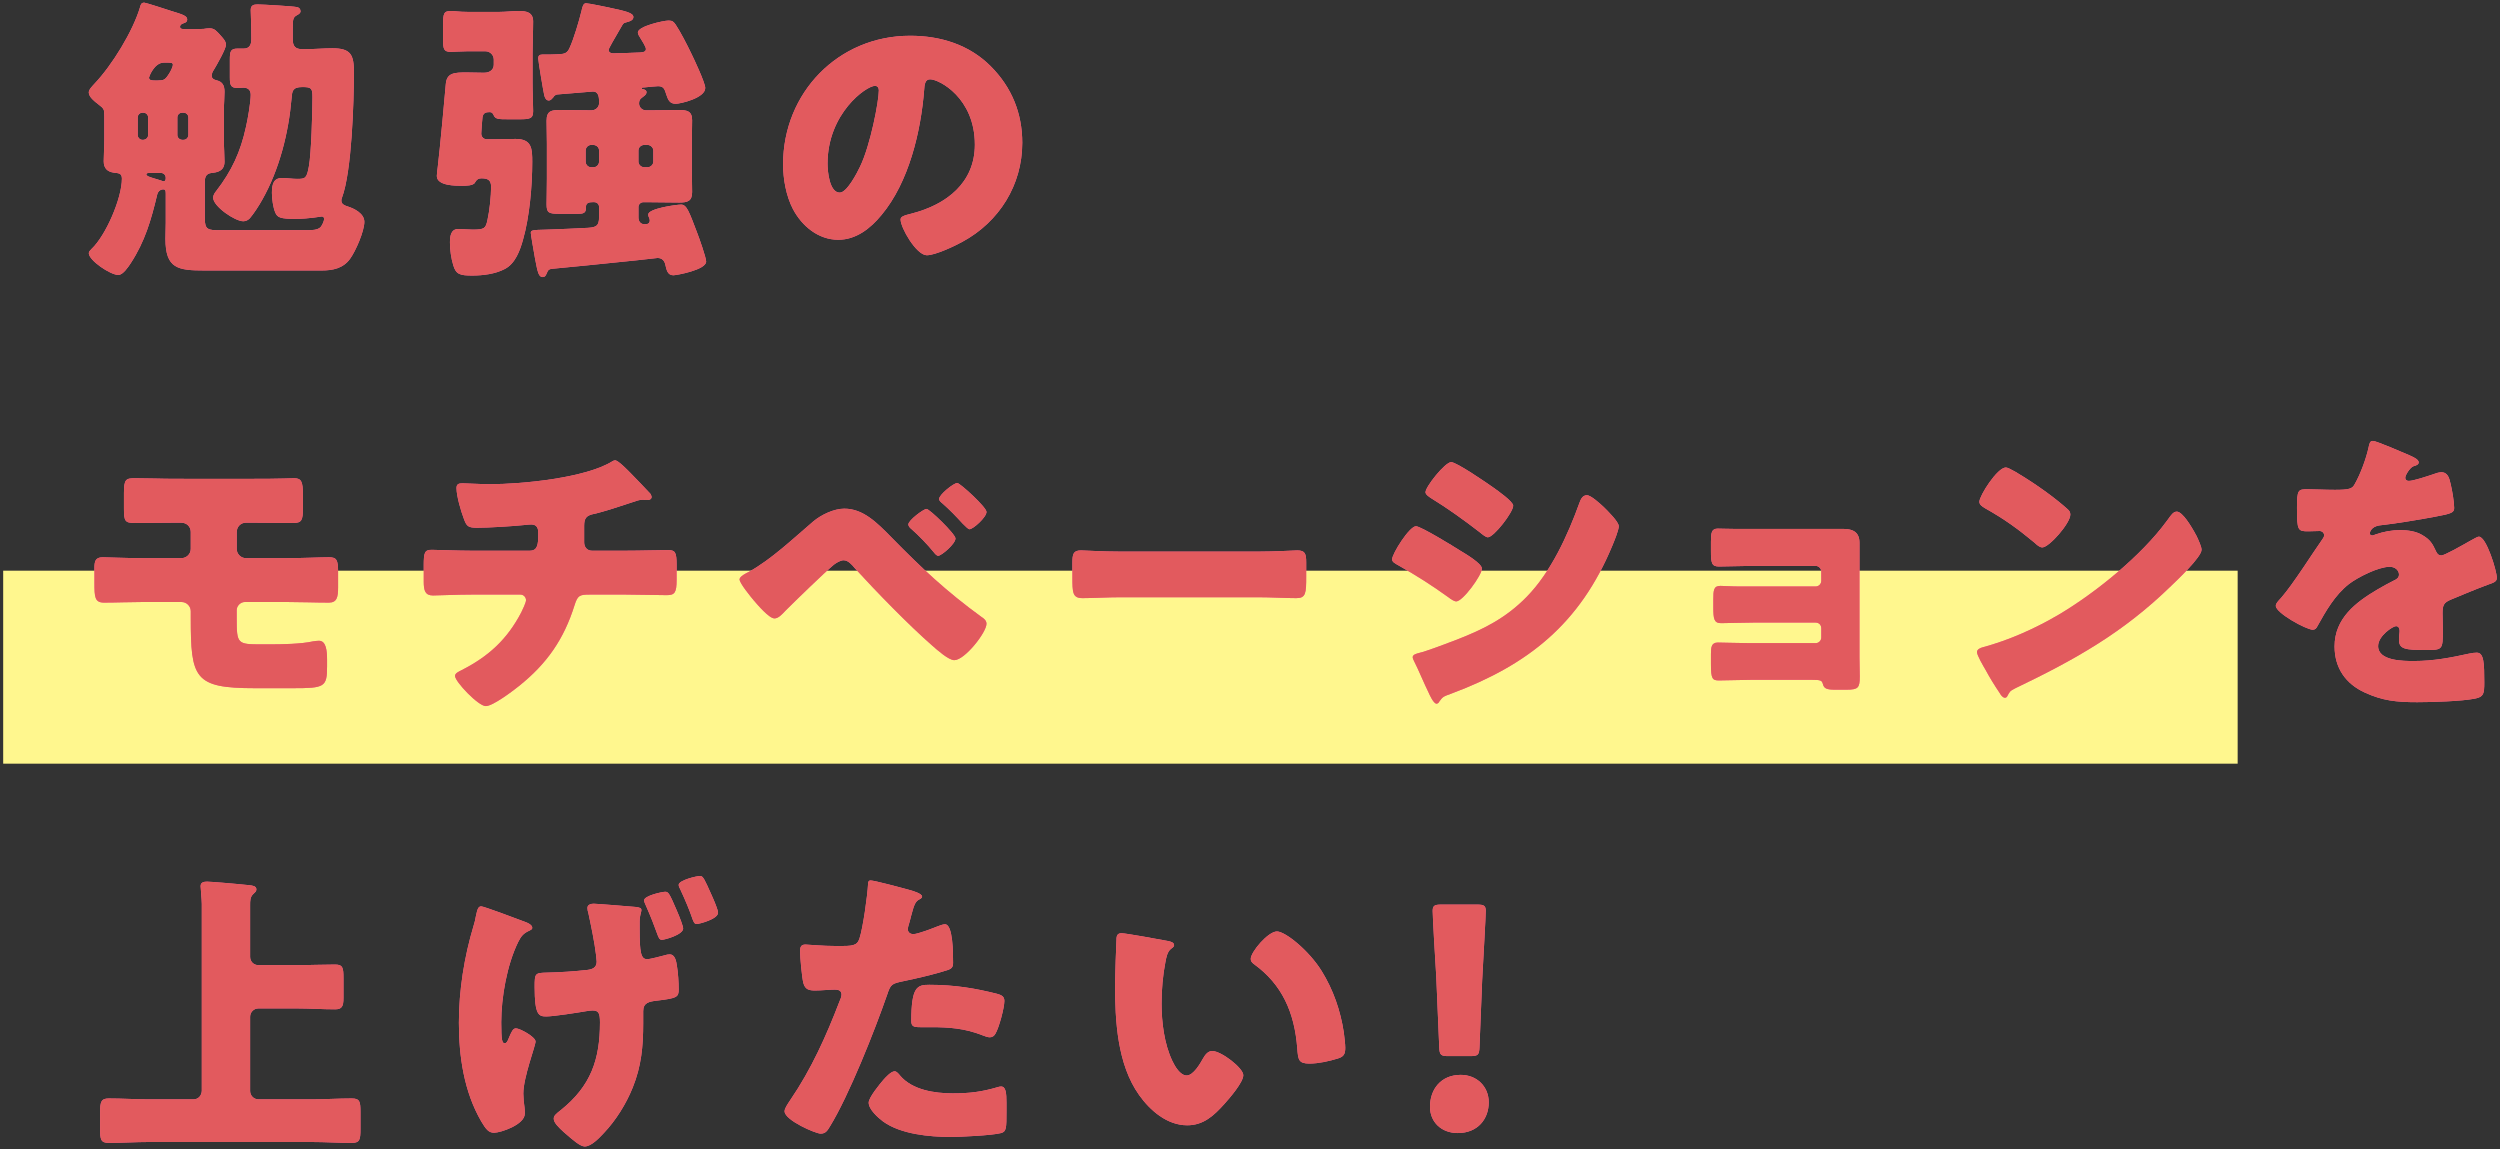 <?xml version="1.0" encoding="utf-8"?>
<!-- Generator: Adobe Illustrator 26.2.1, SVG Export Plug-In . SVG Version: 6.00 Build 0)  -->
<!DOCTYPE svg PUBLIC "-//W3C//DTD SVG 1.1//EN" "http://www.w3.org/Graphics/SVG/1.1/DTD/svg11.dtd">
<svg version="1.1" id="レイヤー_1" xmlns="http://www.w3.org/2000/svg" xmlns:xlink="http://www.w3.org/1999/xlink" x="0px"
	 y="0px" viewBox="0 0 285 131" style="enable-background:new 0 0 285 131;" xml:space="preserve">
<rect x="0" y="0" width="285" height="131" fill="#333333" stroke="none"/>
<g>
	<rect x="0.364" y="65.058" style="fill:#FFF78E;" width="254.729" height="22"/>
	<g>
		<g>
			<path style="fill:#FF6699;" d="M11.889,13.222c0-0.748,0-0.816-0.715-1.36c-0.373-0.271-1.054-0.815-1.054-1.326
				c0-0.34,0.442-0.748,0.646-0.986c2.006-2.107,4.386-5.983,5.201-8.737c0.068-0.271,0.136-0.51,0.476-0.51
				c0.17,0,2.687,0.816,3.094,0.952C20.762,1.63,21.34,1.8,21.34,2.207c0,0.272-0.17,0.374-0.407,0.442
				c-0.204,0.068-0.408,0.17-0.408,0.408c0,0.238,0.238,0.272,0.646,0.272h0.986c0.271,0,0.748-0.034,1.054-0.034
				c0.204-0.034,0.476-0.068,0.68-0.068c0.578,0,0.816,0.34,1.225,0.782c0.271,0.306,0.646,0.68,0.646,1.088
				c0,0.476-1.054,2.312-1.359,2.822c-0.137,0.204-0.272,0.442-0.272,0.714c0,0.306,0.238,0.442,0.51,0.51
				c0.748,0.17,0.952,0.612,0.952,1.326c0,0.68-0.068,1.36-0.068,2.074v3.4c0,0.918,0.068,1.768,0.068,2.481
				c0,1.122-0.884,1.224-1.462,1.292c-0.646,0.068-0.782,0.476-0.782,1.02v3.875c0,1.224,0.034,1.632,1.326,1.632h10.369
				c0.476,0,1.122,0,1.496-0.34c0.17-0.204,0.407-0.68,0.407-0.952c0-0.17-0.102-0.272-0.271-0.272
				c-0.068,0-1.462,0.272-2.992,0.272c-1.699,0-2.073-0.136-2.312-0.748c-0.238-0.544-0.374-1.563-0.374-2.209
				c0-1.02,0.204-1.7,1.156-1.7c0.578,0,1.155,0.102,1.733,0.102c0.918,0,1.088-0.068,1.326-1.428
				c0.271-1.394,0.408-6.255,0.408-7.853c0-1.054-0.103-1.19-1.156-1.19c-1.156,0-1.156,0.51-1.224,1.258
				c-0.34,3.978-1.395,8.159-3.366,11.627c-0.34,0.612-0.951,1.563-1.394,2.074c-0.204,0.204-0.442,0.34-0.748,0.34
				c-0.952,0-3.434-1.7-3.434-2.686c0-0.272,0.17-0.544,0.34-0.748c1.768-2.278,2.788-4.488,3.399-7.309
				c0.204-0.85,0.544-2.856,0.544-3.672c0-0.544-0.306-0.816-0.85-0.816c-0.204,0-0.408,0.034-0.646,0.034
				c-0.782,0-0.884-0.306-0.884-1.224V6.831c0-0.952,0.067-1.292,0.884-1.292H27.8c0.646,0,0.85-0.476,0.85-1.02V4.213
				c0-1.292-0.068-2.822-0.068-3.06c0-0.544,0.307-0.646,0.782-0.646c0.51,0,4.147,0.204,4.487,0.306
				c0.238,0.034,0.408,0.204,0.408,0.476c0,0.204-0.204,0.34-0.408,0.442c-0.441,0.238-0.476,0.476-0.476,1.462v1.326
				c0,0.748,0.306,1.088,1.088,1.088h0.374c1.02,0,2.04-0.102,3.06-0.102c2.107,0,2.448,0.748,2.448,2.72
				c0,3.399-0.238,11.321-1.36,14.312c-0.068,0.17-0.068,0.238-0.068,0.34c0,0.408,0.374,0.544,0.681,0.646
				c0.781,0.238,1.938,0.816,1.938,1.768c0,1.054-0.986,3.332-1.632,4.216c-0.782,1.088-1.972,1.326-3.229,1.326h-13.36
				c-3.026,0-4.454-0.204-4.454-3.604c0-0.612,0.034-1.224,0.034-1.835v-3.298c0-0.374-0.034-0.51-0.272-0.51
				c-0.407,0-0.646,0.306-0.714,0.646c-0.68,2.856-1.394,5.304-2.991,7.751c-0.272,0.408-0.884,1.36-1.428,1.36
				c-0.918,0-3.366-1.666-3.366-2.482c0-0.17,0.17-0.34,0.307-0.476c1.632-1.53,3.467-5.779,3.467-8.023
				c0-0.646-0.407-0.612-0.917-0.68c-0.748-0.102-1.156-0.51-1.156-1.292c0-0.815,0.068-1.632,0.068-2.447V13.222z M16.343,15.942
				c0.34-0.034,0.544-0.272,0.544-0.544v-2.006c0-0.306-0.238-0.544-0.544-0.544h-0.102c-0.307,0-0.544,0.238-0.544,0.544v2.006
				c0,0.271,0.237,0.544,0.544,0.544H16.343z M18.892,20.26c0-0.306-0.238-0.544-0.544-0.544h-1.258c-0.204,0-0.408,0-0.408,0.17
				s0.306,0.272,0.85,0.442c0.272,0.068,0.544,0.17,0.885,0.272c0.067,0.034,0.17,0.068,0.237,0.068
				c0.103,0,0.238-0.068,0.238-0.306V20.26z M18.688,7.137c-1.122,0-1.7,1.632-1.7,1.7c0,0.306,0.272,0.34,0.646,0.34h0.34
				c0.68,0,0.85-0.068,1.258-0.714c0.17-0.238,0.476-0.816,0.476-1.088c0-0.238-0.237-0.238-0.646-0.238H18.688z M20.932,15.942
				c0.306,0,0.544-0.272,0.544-0.544v-2.006c0-0.306-0.238-0.544-0.544-0.544h-0.17c-0.307,0-0.544,0.238-0.544,0.544v2.006
				c0,0.271,0.203,0.51,0.544,0.544H20.932z"/>
			<path style="fill:#FF6699;" d="M56.462,15.874c0.748,0,1.53-0.034,2.312-0.034c1.869,0,1.903,1.122,1.903,2.618
				c0,2.72-0.306,6.255-1.054,8.873c-0.34,1.224-0.884,2.72-2.074,3.332c-1.088,0.578-2.516,0.748-3.705,0.748
				c-1.36,0-1.87-0.102-2.176-1.19c-0.238-0.782-0.374-1.734-0.374-2.55c0-0.68,0.068-1.563,0.952-1.563
				c0.441,0,1.189,0.068,1.632,0.068c1.359,0,1.495-0.136,1.699-1.122c0.238-1.054,0.408-2.72,0.408-3.773
				c0-0.782-0.408-0.952-1.122-0.952c-0.34,0-0.544,0.17-0.714,0.476c-0.17,0.374-1.088,0.374-1.462,0.374
				c-0.781,0-2.89,0-2.89-1.122c0-0.238,0.068-0.714,0.103-0.986c0.237-1.938,0.85-8.533,0.918-9.451
				c0.102-1.326,0.951-1.36,2.413-1.36c0.646,0,1.292,0.034,1.938,0.034c0.781,0,1.121-0.442,1.121-0.918V6.797
				c0-0.544-0.441-0.952-0.951-0.952h-2.074c-0.714,0-1.496,0.068-1.87,0.068c-0.815,0-0.884-0.34-0.884-1.394V2.887
				c0-1.36,0.068-1.632,0.918-1.632c0.408,0,0.918,0.102,1.836,0.102h3.706c0.714,0,1.428-0.102,2.176-0.102
				c0.85,0,1.632,0.136,1.632,1.189c0,1.224-0.068,2.448-0.068,3.672v3.366c0,1.088,0.068,2.142,0.068,3.196
				c0,0.85-0.374,0.918-1.599,0.918H58.06c-1.292,0-1.599,0-1.802-0.51c-0.103-0.204-0.204-0.306-0.442-0.306
				c-0.442,0-0.748,0.103-0.815,0.612c-0.034,0.306-0.137,1.598-0.137,1.836c0,0.374,0.272,0.646,0.612,0.646H56.462z
				 M67.069,25.971c0.918-0.068,1.224-0.238,1.224-1.224v-1.156c0-0.306-0.237-0.544-0.544-0.544h-0.204
				c-0.374,0-0.748,0.068-0.748,0.544v0.136c0,0.578-0.34,0.646-0.917,0.646h-2.074c-1.258,0-1.496-0.102-1.496-1.088
				c0-0.544,0.034-1.938,0.034-2.923v-3.978c0-0.884-0.034-1.734-0.034-2.618c0-1.156,0.578-1.224,1.564-1.224
				c1.088,0,2.176,0.034,3.264,0.034h0.306c0.476,0,0.85-0.374,0.85-0.816c0-0.612,0-1.326-0.714-1.326
				c-0.102,0-3.638,0.306-4.113,0.34c-0.238,0.103-0.272,0.136-0.408,0.34c-0.136,0.136-0.271,0.34-0.51,0.34
				c-0.306,0-0.442-0.34-0.51-0.612c-0.103-0.442-0.681-3.876-0.681-4.182s0.137-0.442,0.477-0.442h0.271
				c0.307,0,1.055,0,1.564-0.034c0.68-0.034,0.985-0.102,1.258-0.714c0.476-1.02,1.088-3.094,1.359-4.215
				c0.103-0.476,0.204-0.884,0.51-0.884c0.307,0,2.584,0.476,3.026,0.578c1.394,0.306,2.38,0.51,2.38,0.986
				c0,0.34-0.307,0.476-0.816,0.612c-0.271,0.067-0.306,0.102-0.441,0.306c-0.068,0.102-0.204,0.34-0.374,0.646
				c-0.477,0.816-1.19,2.04-1.19,2.176c0,0.306,0.272,0.408,0.51,0.408c0.714,0,2.21-0.068,3.094-0.102
				c0.477-0.034,0.646-0.136,0.646-0.408c0-0.238-0.477-0.986-0.646-1.258c-0.102-0.136-0.271-0.442-0.271-0.612
				c0-0.714,2.924-1.359,3.502-1.359c0.441,0,0.577,0.136,0.815,0.476c0.544,0.816,1.292,2.278,1.733,3.196
				c0.341,0.68,1.632,3.434,1.632,4.012c0,1.156-2.855,1.802-3.365,1.802c-0.714,0-0.884-0.476-1.088-1.088
				c-0.17-0.544-0.271-0.918-0.918-0.918c-0.102,0-1.359,0.102-1.529,0.136c-0.171,0-0.341,0-0.341,0.102
				c0,0.103,0.068,0.103,0.137,0.103c0.204,0.034,0.407,0.136,0.407,0.34c0,0.306-0.34,0.476-0.544,0.646
				c-0.237,0.17-0.306,0.374-0.306,0.646c0,0.441,0.374,0.782,0.782,0.782h0.441c1.088,0,2.21-0.034,3.298-0.034
				c0.884,0,1.53,0.068,1.53,1.156c0,0.884-0.034,1.802-0.034,2.686v2.822c0,0.918,0.034,1.802,0.034,2.686
				c0,1.054-0.544,1.19-1.462,1.19c-1.122,0-2.244-0.034-3.366-0.034h-0.748c-0.271,0-0.544,0.238-0.544,0.544v1.19
				c0,0.442,0.238,0.782,0.715,0.782c0.306,0,0.577-0.068,0.577-0.442c0-0.136-0.033-0.238-0.136-0.442
				c-0.034-0.068-0.034-0.17-0.034-0.238c0-0.68,3.229-1.122,3.74-1.122c0.646,0,0.918,0.816,1.836,3.229
				c0.203,0.51,1.02,2.822,1.02,3.264c0,0.952-3.399,1.564-3.739,1.564c-0.681,0-0.782-0.646-0.918-1.224
				c-0.103-0.442-0.374-0.748-0.885-0.748c-0.102,0-0.917,0.102-2.447,0.272c-3.264,0.34-8.635,0.884-9.485,0.952
				c-0.441,0.034-0.544,0.136-0.68,0.476s-0.238,0.476-0.476,0.476c-0.477,0-0.578-0.544-0.884-2.142
				c-0.137-0.782-0.477-2.72-0.477-2.89c0-0.306,0.17-0.34,1.768-0.374C63.466,26.141,65.947,26.039,67.069,25.971z M67.409,16.52
				c-0.374,0-0.646,0.306-0.646,0.646v1.258c0,0.34,0.271,0.646,0.646,0.646h0.238c0.374,0,0.646-0.306,0.646-0.646v-1.258
				c0-0.374-0.271-0.612-0.646-0.646H67.409z M73.461,16.52c-0.374,0-0.681,0.272-0.681,0.646v1.258c0,0.34,0.307,0.646,0.681,0.646
				h0.34c0.374,0,0.68-0.306,0.68-0.646v-1.258c0-0.34-0.306-0.646-0.68-0.646H73.461z"/>
			<path style="fill:#FF6699;" d="M112.935,7.545c2.413,2.414,3.604,5.372,3.604,8.737c0,4.793-2.618,9.009-6.834,11.287
				c-0.85,0.476-3.094,1.529-4.045,1.529c-1.19,0-2.992-3.127-2.992-4.079c0-0.306,0.307-0.442,1.292-0.68
				c3.943-1.02,7.174-3.501,7.174-7.853c0-5.338-4.08-7.445-5.1-7.445c-0.578,0-0.646,0.612-0.681,1.224
				c-0.374,4.726-1.733,10.505-4.861,14.245c-1.258,1.53-2.89,2.822-4.93,2.822c-2.277,0-4.147-1.564-5.167-3.502
				c-0.782-1.496-1.122-3.434-1.122-5.099c0-8.159,6.289-14.653,14.482-14.653C107.223,4.077,110.487,5.097,112.935,7.545z
				 M94.339,18.662c0,0.815,0.204,3.297,1.394,3.297c0.816,0,1.973-2.244,2.312-2.958c1.189-2.448,2.142-7.479,2.142-8.703
				c0-0.272-0.136-0.51-0.442-0.51C98.759,9.789,94.339,12.916,94.339,18.662z"/>
			<path style="fill:#FF6699;" d="M28.99,54.587c1.121,0,2.209,0,3.331-0.034c0.408,0,0.816-0.034,1.224-0.034
				c0.816,0,0.986,0.408,0.986,1.87v1.564c0,1.36-0.136,1.666-1.122,1.666c-1.496,0-2.958-0.034-4.419-0.034h-0.952
				c-0.612,0-1.054,0.476-1.054,1.088v1.904c0,0.578,0.476,1.054,1.054,1.054h4.691c1.733,0,3.808-0.102,4.76-0.102
				c0.884,0,1.054,0.272,1.054,1.7v1.733c0,1.122-0.136,1.734-1.054,1.734c-1.599,0-3.162-0.068-4.76-0.068h-4.827
				c-0.477,0-0.918,0.442-0.918,0.918v0.918c0,2.958,0.067,2.992,2.855,2.992h0.85c1.428,0,3.638-0.034,4.998-0.34
				c0.203-0.034,0.476-0.068,0.68-0.068c0.815,0,0.918,1.156,0.918,2.142v0.782c0,2.346-0.272,2.482-3.876,2.482h-4.352
				c-6.936,0-7.31-1.122-7.31-8.023v-0.748c0-0.578-0.476-1.054-1.054-1.054h-4.453c-1.462,0-2.924,0.068-4.386,0.068
				c-1.054,0-1.088-0.646-1.088-2.209v-1.7c0-0.748,0.068-1.258,0.952-1.258c0.408,0,2.72,0.102,4.521,0.102h4.419
				c0.612,0,1.088-0.476,1.088-1.054v-1.938c0-0.612-0.476-1.054-1.088-1.054h-0.85c-1.462,0-2.924,0.034-4.419,0.034
				c-1.156,0-1.259-0.204-1.259-1.666v-1.734c0-1.564,0.204-1.7,1.259-1.7c1.529,0,3.025,0.068,4.555,0.068H28.99z"/>
			<path style="fill:#FF6699;" d="M60.406,62.78c0.884,0,0.952-0.748,0.952-1.802v-0.271c0-0.34-0.068-0.918-0.782-0.918
				c-0.136,0-0.646,0.034-0.85,0.068c-1.326,0.136-4.012,0.306-5.337,0.306c-1.021,0-1.19-0.17-1.496-0.986
				c-0.34-0.884-0.851-2.618-0.851-3.536c0-0.442,0.238-0.544,0.681-0.544c0.51,0,1.972,0.102,3.127,0.102
				c3.638,0,10.947-0.714,13.973-2.618c0.103-0.068,0.204-0.102,0.307-0.102c0.34,0,1.394,1.088,1.733,1.428s2.04,2.108,2.278,2.38
				c0.067,0.136,0.136,0.238,0.136,0.374c0,0.238-0.238,0.34-0.442,0.34h-0.306c-0.102-0.034-0.204-0.034-0.272-0.034
				c-0.34,0-0.747,0.136-1.121,0.272c-1.258,0.408-3.23,1.088-4.488,1.359c-0.815,0.17-1.054,0.51-1.054,1.326v1.904
				c0,0.544,0.34,0.952,0.884,0.952h3.876c1.768,0,3.569-0.068,4.794-0.068c0.815,0,0.985,0.204,0.985,1.7v1.7
				c0,1.428-0.204,1.733-1.122,1.733c-1.563,0-3.094-0.067-4.657-0.067h-4.147c-1.122,0-1.36,0.102-1.7,1.189
				c-1.224,3.91-3.161,6.697-6.357,9.247c-0.68,0.544-2.957,2.278-3.773,2.278c-0.85,0-3.502-2.788-3.502-3.434
				c0-0.306,0.374-0.476,0.782-0.68c3.06-1.563,5.168-3.501,6.766-6.561c0.136-0.272,0.544-1.122,0.544-1.394
				c0-0.34-0.272-0.646-0.646-0.646h-5.541c-1.734,0-3.604,0.102-4.42,0.102c-0.884,0-1.054-0.544-1.054-1.563v-1.87
				c0-1.462,0.103-1.768,0.918-1.768c0.578,0,2.958,0.102,4.556,0.102H60.406z"/>
			<path style="fill:#FF6699;" d="M101.614,61.251c3.434,3.501,6.29,6.187,10.268,9.077c0.271,0.17,0.577,0.408,0.577,0.782
				c0,0.986-2.481,4.148-3.671,4.148c-0.646,0-1.938-1.156-2.482-1.632c-2.686-2.346-6.425-6.188-8.873-8.873
				c-0.306-0.374-0.748-0.884-1.258-0.884c-0.374,0-0.85,0.306-1.122,0.51c-0.951,0.782-4.487,4.215-5.473,5.202
				c-0.442,0.476-0.851,0.918-1.292,0.918c-0.612,0-1.904-1.53-2.346-2.04c-0.34-0.408-1.632-1.972-1.632-2.414
				c0-0.34,0.781-0.714,1.054-0.85c2.584-1.428,5.065-3.808,7.343-5.746c0.885-0.748,2.346-1.461,3.536-1.461
				C98.385,57.987,99.948,59.551,101.614,61.251z M108.924,61.386c0,0.612-1.598,1.972-1.972,1.972c-0.17,0-0.374-0.238-0.477-0.374
				c-0.747-0.918-1.699-1.904-2.549-2.651c-0.171-0.136-0.374-0.34-0.374-0.544c0-0.476,1.733-1.768,2.073-1.768
				S108.924,60.877,108.924,61.386z M109.128,55.063c0.306,0,3.331,2.753,3.331,3.297c0,0.612-1.529,1.972-1.938,1.972
				c-0.136,0-0.441-0.306-0.782-0.646c-0.714-0.782-1.461-1.563-2.277-2.277c-0.17-0.136-0.408-0.34-0.408-0.51
				C107.053,56.389,108.719,55.063,109.128,55.063z"/>
			<path style="fill:#FF6699;" d="M143.4,62.883c2.006,0,4.182-0.136,4.488-0.136c0.884,0,1.02,0.374,1.02,1.36v1.632
				c0,1.87-0.034,2.448-1.122,2.448c-1.326,0-2.89-0.102-4.386-0.102h-15.638c-1.496,0-3.094,0.102-4.352,0.102
				c-1.156,0-1.156-0.646-1.156-2.448v-1.564c0-1.02,0.102-1.428,0.986-1.428c0.476,0,2.379,0.136,4.521,0.136H143.4z"/>
			<path style="fill:#FF6699;" d="M161.422,59.992c0.544,0,4.317,2.312,4.997,2.754c0.681,0.408,2.517,1.496,2.517,2.074
				c0,0.748-2.176,3.74-2.924,3.74c-0.238,0-0.646-0.272-0.851-0.442c-2.039-1.462-3.535-2.414-5.745-3.672
				c-0.374-0.204-0.714-0.374-0.714-0.68C158.702,63.12,160.674,59.992,161.422,59.992z M161.761,74.441
				c0.782-0.17,3.195-1.088,4.08-1.428c3.195-1.224,5.813-2.516,8.227-4.998c2.754-2.822,4.658-7.003,5.983-10.675
				c0.136-0.374,0.34-0.884,0.851-0.884c0.476,0,1.529,0.986,1.938,1.36c0.441,0.442,1.699,1.666,1.699,2.176
				c0,0.442-0.544,1.768-0.747,2.244c-3.672,8.839-9.52,13.531-18.324,16.829c-0.918,0.34-0.986,0.34-1.395,0.918
				c-0.033,0.102-0.17,0.238-0.306,0.238c-0.34,0-0.782-0.986-0.918-1.292c-0.476-0.952-1.189-2.686-1.632-3.535
				c-0.068-0.136-0.17-0.34-0.17-0.477C161.048,74.611,161.523,74.509,161.761,74.441z M170.226,55.573
				c0.477,0.34,2.278,1.598,2.278,2.074c0,0.748-2.21,3.604-2.89,3.604c-0.238,0-0.68-0.374-0.884-0.544
				c-1.802-1.394-3.638-2.72-5.576-3.91c-0.203-0.136-0.646-0.408-0.646-0.68c0-0.646,2.244-3.434,2.924-3.434
				C166.045,52.683,169.512,55.063,170.226,55.573z"/>
			<path style="fill:#FF6699;" d="M210.177,60.299c1.088,0,1.802,0.408,1.802,1.563v13.055c0,0.714,0.033,1.462,0.033,2.21
				c0,1.292-0.17,1.496-1.529,1.496h-1.292c-0.986,0-1.258-0.136-1.394-0.68c-0.103-0.374-0.272-0.442-1.19-0.442h-7.037
				c-1.189,0-2.414,0.068-3.604,0.068c-0.748,0-0.918-0.17-0.918-1.836v-1.19c0-0.782,0.068-1.292,0.782-1.292
				c0.781,0,2.413,0.068,3.671,0.068h7.479c0.374,0,0.646-0.306,0.646-0.646v-1.054c0-0.374-0.272-0.646-0.646-0.646h-7.139
				c-1.258,0-2.72,0.068-3.638,0.068c-0.816,0-0.884-0.51-0.884-1.802v-0.884c0-1.088,0.033-1.564,0.815-1.564
				c0.408,0,1.258,0.068,2.142,0.068h8.703c0.374,0,0.646-0.306,0.646-0.646V65.16c0-0.34-0.272-0.646-0.646-0.646h-7.479
				c-1.155,0-2.346,0.067-3.535,0.067c-0.85,0-0.918-0.408-0.918-1.802v-1.02c0-1.02,0.068-1.496,0.782-1.496
				c0.51,0,1.088,0.034,1.836,0.034H210.177z"/>
			<path style="fill:#FF6699;" d="M250.194,60.707c0.067,0.102,0.102,0.238,0.204,0.374c0.237,0.51,0.577,1.224,0.577,1.598
				c0,0.815-2.753,3.434-3.467,4.113c-5.474,5.338-10.947,8.397-17.747,11.661c-0.68,0.34-0.646,0.408-0.917,0.884
				c-0.034,0.102-0.137,0.204-0.272,0.204c-0.271,0-0.476-0.306-0.612-0.544c-0.577-0.85-1.121-1.734-1.598-2.618
				c-0.237-0.408-0.985-1.666-0.985-2.04c0-0.306,0.374-0.476,0.646-0.544c3.025-0.816,5.983-2.142,8.703-3.74
				c4.182-2.481,9.417-6.731,12.272-10.641c0.068-0.102,0.137-0.17,0.204-0.272c0.307-0.441,0.578-0.815,0.952-0.815
				C248.834,58.327,249.887,60.163,250.194,60.707z M229.728,53.771c2.753,1.632,4.861,3.264,5.983,4.283
				c0.204,0.17,0.306,0.34,0.306,0.612c0,0.986-2.414,3.739-3.195,3.739c-0.307,0-0.646-0.306-0.851-0.51
				c-1.972-1.632-3.468-2.72-5.711-3.978c-0.272-0.17-0.612-0.374-0.612-0.714c0-0.68,2.04-3.91,3.025-3.91
				C228.844,53.295,229.252,53.499,229.728,53.771z"/>
			<path style="fill:#FF6699;" d="M274.676,51.901c0.612,0.272,1.054,0.51,1.054,0.816c0,0.271-0.374,0.374-0.611,0.441
				c-0.408,0.17-0.918,1.021-0.918,1.292c0,0.272,0.17,0.374,0.407,0.374c0.511,0,2.04-0.51,2.754-0.748
				c0.272-0.102,0.646-0.238,0.952-0.238c0.748,0,0.918,0.714,1.054,1.326c0.17,0.68,0.408,2.04,0.408,2.754
				c0,0.51-0.306,0.646-2.176,0.986c-1.87,0.34-4.182,0.748-6.289,0.986c-1.088,0.136-1.156,0.884-1.156,0.918
				c0,0.17,0.17,0.238,0.306,0.238c0.068,0,0.238-0.068,0.307-0.102c0.985-0.34,1.869-0.51,2.89-0.51
				c0.815,0,1.768,0.136,2.447,0.544c0.952,0.544,1.19,0.986,1.632,1.938c0.136,0.272,0.306,0.408,0.578,0.408
				c0.34,0,2.142-1.02,3.161-1.598c0.307-0.17,0.544-0.306,0.681-0.374c0.136-0.068,0.306-0.17,0.441-0.17
				c0.851,0,2.04,3.91,2.04,4.691c0,0.442-0.34,0.544-1.02,0.782c-1.632,0.612-2.652,1.054-4.216,1.7
				c-0.816,0.34-0.952,0.646-0.952,1.564c0,0.408,0.034,1.224,0.034,1.972c0,2.176-0.034,2.21-1.938,2.21
				c-2.346,0-3.06-0.102-3.06-1.156c0-0.306,0.033-0.612,0.067-0.918v-0.17c0-0.238-0.136-0.476-0.408-0.476
				c-0.34,0-2.039,1.088-2.039,2.277c0,1.7,2.89,1.7,4.079,1.7c2.176,0,4.182-0.374,6.323-0.85c0.307-0.068,0.612-0.102,0.851-0.102
				c0.815,0,0.85,1.224,0.85,3.4c0,1.292-0.068,1.632-1.054,1.835c-1.53,0.306-4.93,0.408-6.596,0.408
				c-2.38,0-3.943-0.17-5.949-1.088c-2.176-0.986-3.468-2.788-3.468-5.27c0-3.195,2.414-5.031,4.896-6.493
				c0.578-0.34,1.258-0.714,1.87-1.02c0.306-0.136,0.578-0.306,0.578-0.68c0-0.476-0.442-0.884-1.055-0.884
				c-1.292,0-3.638,1.19-4.657,1.972c-1.598,1.258-2.618,3.06-3.604,4.828c-0.103,0.204-0.238,0.374-0.51,0.374
				c-0.748,0-4.216-1.904-4.216-2.72c0-0.272,0.204-0.476,0.612-0.918c1.394-1.598,3.604-5.133,4.691-6.663
				c0.17-0.238,0.204-0.34,0.204-0.476c0-0.272-0.238-0.476-0.511-0.476c-0.407,0-0.884,0.034-1.325,0.034
				c-1.156,0-1.258-0.102-1.258-2.652c0-2.107,0.136-2.142,1.224-2.142c0.748,0,1.972,0.068,3.094,0.068
				c1.666,0,1.972-0.136,2.243-0.612c0.681-1.19,1.326-2.958,1.599-4.216c0.102-0.51,0.17-0.748,0.51-0.748
				C270.902,50.269,274.132,51.663,274.676,51.901z"/>
			<path style="fill:#FF6699;" d="M23.006,103.092c0-0.544-0.136-1.768-0.136-2.074c0-0.442,0.374-0.51,0.748-0.51s3.264,0.238,4.827,0.408
				c0.272,0.034,0.782,0.067,0.782,0.476c0,0.238-0.17,0.34-0.374,0.544c-0.34,0.34-0.34,0.748-0.34,1.258v5.882
				c0,0.544,0.408,0.952,0.952,0.952h4.352c1.462,0,2.923-0.068,4.385-0.068c0.885,0,0.952,0.374,0.952,1.53v2.278
				c0,0.952-0.17,1.292-0.952,1.292c-1.462,0-2.923-0.103-4.385-0.103h-4.352c-0.544,0-0.952,0.442-0.952,0.952v8.465
				c0,0.51,0.408,0.952,0.952,0.952h6.085c1.496,0,3.025-0.102,4.556-0.102c0.918,0,0.985,0.374,0.985,1.53v1.972
				c0,1.156-0.067,1.564-0.985,1.564c-1.53,0-3.025-0.103-4.556-0.103H16.988c-1.529,0-3.06,0.103-4.589,0.103
				c-0.918,0-0.986-0.408-0.986-1.564v-1.903c0-1.19,0.103-1.598,0.986-1.598c1.529,0,3.06,0.102,4.589,0.102h5.065
				c0.544,0,0.918-0.408,0.952-0.952V103.092z"/>
			<path style="fill:#FF6699;" d="M59.861,105.097c0.748,0.272,0.816,0.544,0.816,0.68c0,0.136-0.103,0.204-0.306,0.306
				c-0.681,0.306-0.952,0.612-1.292,1.292c-1.292,2.618-1.938,6.357-1.938,9.179c0,2.074,0.103,2.379,0.408,2.379
				c0.238,0,0.374-0.374,0.477-0.646c0.271-0.612,0.441-1.054,0.781-1.054c0.477,0,2.244,0.985,2.244,1.496
				c0,0.51-1.394,4.08-1.394,5.949c0,0.408,0.067,1.156,0.136,1.564c0.034,0.238,0.034,0.476,0.034,0.714
				c0,1.258-2.754,2.176-3.502,2.176c-0.612,0-0.918-0.374-1.462-1.292c-1.972-3.399-2.55-7.411-2.55-11.253
				c0-3.671,0.612-7.513,1.666-11.015c0.136-0.442,0.204-0.714,0.271-1.122c0.17-0.815,0.272-1.122,0.612-1.122
				C55.17,103.329,58.876,104.723,59.861,105.097z M72.509,103.397c0.476,0.068,0.611,0.136,0.611,0.374
				c0,0.204-0.204,0.578-0.204,1.292v0.815c0,2.686,0.137,3.468,0.851,3.468c0.407,0,1.563-0.34,2.006-0.442
				c0.17-0.068,0.407-0.102,0.577-0.102c0.612,0,0.748,0.816,0.816,1.292c0.136,0.782,0.204,1.904,0.204,2.686
				c0,0.884-0.17,1.02-2.481,1.292c-0.885,0.102-1.564,0.238-1.564,1.19v1.394c0,2.618-0.204,4.861-1.189,7.309
				c-0.748,1.87-1.938,3.774-3.298,5.202c-0.51,0.544-1.428,1.53-2.176,1.53c-0.51,0-1.292-0.68-2.346-1.598
				c-0.646-0.578-1.19-1.122-1.19-1.563c0-0.34,0.238-0.544,0.851-1.02c3.365-2.72,4.419-5.711,4.419-9.961
				c0-1.088-0.17-1.36-0.85-1.36c-0.204,0-0.442,0.034-0.646,0.068c-0.986,0.17-3.808,0.612-4.624,0.612
				c-0.85,0-1.326-0.136-1.326-3.365c0-1.564,0.034-1.598,1.429-1.632c1.529-0.034,3.06-0.136,4.589-0.306
				c0.578-0.068,1.054-0.272,1.054-0.952c0-0.136-0.067-0.544-0.067-0.714c-0.17-1.461-0.578-3.399-0.884-4.828
				c-0.068-0.17-0.103-0.408-0.103-0.578c0-0.374,0.408-0.476,0.714-0.476C67.987,103.023,72.169,103.363,72.509,103.397z
				 M77.097,103.669c0.408,0.918,0.782,1.938,0.782,2.176c0,0.714-2.107,1.292-2.414,1.292c-0.306,0-0.374-0.204-0.646-0.952
				c-0.238-0.646-0.544-1.496-1.19-2.958c-0.067-0.136-0.203-0.442-0.203-0.578c0-0.544,2.073-0.986,2.413-0.986
				S76.316,101.833,77.097,103.669z M81.075,101.935c0.408,0.884,0.782,1.836,0.782,2.108c0,0.748-2.176,1.292-2.414,1.292
				c-0.306,0-0.374-0.204-0.646-0.985c-0.204-0.578-0.578-1.53-1.224-2.924c-0.068-0.136-0.204-0.374-0.204-0.544
				c0-0.544,2.073-1.02,2.447-1.02C80.157,99.862,80.328,100.269,81.075,101.935z"/>
			<path style="fill:#FF6699;" d="M103.449,101.391c0.646,0.17,1.666,0.476,1.666,0.816c0,0.17-0.204,0.272-0.34,0.34
				c-0.476,0.238-0.612,0.782-0.918,1.903c-0.068,0.306-0.17,0.68-0.306,1.122c-0.034,0.136-0.068,0.272-0.068,0.306
				c0,0.408,0.272,0.612,0.646,0.612c0.51,0,2.243-0.68,2.753-0.884c0.272-0.102,0.612-0.238,0.851-0.238
				c0.918,0,0.918,3.366,0.918,4.386c0,0.476-0.137,0.68-0.681,0.85c-1.359,0.442-3.535,0.952-4.861,1.224
				c-1.462,0.306-1.563,0.34-1.972,1.564c-1.428,4.113-4.352,11.491-6.527,15.026c-0.271,0.442-0.476,0.816-1.054,0.816
				s-4.113-1.53-4.113-2.55c0-0.306,0.271-0.714,0.68-1.326c2.346-3.434,4.079-7.275,5.575-11.185
				c0.103-0.204,0.238-0.578,0.238-0.782c0-0.476-0.374-0.578-0.748-0.578c-0.68,0-1.496,0.102-2.244,0.102
				c-0.714,0-1.155-0.102-1.359-0.85c-0.17-0.646-0.374-2.924-0.374-3.604c0-0.442,0.067-0.782,0.611-0.782
				c0.341,0,1.87,0.17,3.638,0.17c1.7,0,2.244,0,2.517-0.85c0.407-1.224,0.917-4.896,0.985-6.255c0-0.204,0.068-0.374,0.272-0.374
				C99.676,100.372,102.838,101.221,103.449,101.391z M102.599,122.605c1.394,1.666,3.978,2.04,6.018,2.04
				c1.903,0,3.298-0.17,5.134-0.714c0.102-0.034,0.237-0.068,0.373-0.068c0.544,0,0.612,0.748,0.612,1.836v1.02
				c0,1.87,0,2.278-0.612,2.448c-1.02,0.272-4.623,0.442-5.745,0.442c-2.414,0-5.711-0.306-7.717-1.768
				c-0.544-0.408-1.632-1.359-1.632-2.142c0-0.578,1.258-2.108,1.666-2.584c0.271-0.306,0.884-0.985,1.291-0.985
				C102.225,122.13,102.464,122.435,102.599,122.605z M105.931,112.27c2.957,0,5.27,0.408,7.717,1.02
				c0.476,0.136,0.85,0.272,0.85,0.816c0,0.782-0.611,3.06-1.02,3.739c-0.136,0.238-0.34,0.408-0.646,0.408
				c-0.238,0-0.578-0.136-0.851-0.238c-1.972-0.782-3.773-0.918-5.847-0.918h-1.225c-0.781,0-1.02-0.102-1.02-0.714
				C103.891,112.474,104.571,112.27,105.931,112.27z"/>
			<path style="fill:#FF6699;" d="M133.133,107.273c0.34,0.068,0.714,0.17,0.714,0.476c0,0.136-0.102,0.238-0.34,0.408
				c-0.442,0.34-0.544,0.985-0.646,1.496c-0.306,1.564-0.441,3.196-0.441,4.759c0,2.142,0.306,4.59,1.224,6.527
				c0.272,0.578,0.884,1.666,1.632,1.666c0.782,0,1.564-1.394,1.87-1.938c0.238-0.408,0.544-0.85,1.054-0.85
				c1.02,0,3.536,1.938,3.536,2.753c0,0.816-1.564,2.618-2.143,3.264c-1.189,1.326-2.38,2.448-4.249,2.448
				c-2.278,0-4.216-1.666-5.474-3.434c-2.516-3.536-2.754-8.5-2.754-12.681c0-0.646,0.136-4.759,0.17-5.235
				c0.034-0.374,0.204-0.544,0.578-0.544C128.305,106.389,132.283,107.103,133.133,107.273z M145.575,106.185
				c0.918,0,3.604,2.108,5.1,4.522c1.326,2.142,2.142,4.521,2.516,6.969c0.068,0.544,0.17,1.36,0.17,1.768
				c0,0.714-0.17,1.02-0.85,1.224c-0.985,0.306-2.21,0.578-3.229,0.578c-1.258,0-1.292-0.442-1.394-1.734
				c-0.307-4.08-1.734-7.309-4.964-9.621c-0.204-0.17-0.34-0.306-0.34-0.578C142.584,108.531,144.555,106.185,145.575,106.185z"/>
			<path style="fill:#FF6699;" d="M169.716,125.665c0,1.87-1.224,3.502-3.535,3.502c-1.836,0-3.162-1.224-3.162-2.992
				c0-2.006,1.258-3.638,3.502-3.638C168.356,122.537,169.716,123.863,169.716,125.665z M165.127,120.395
				c-0.884,0-1.021-0.136-1.054-1.02l-0.341-8.058c-0.136-2.107-0.407-6.799-0.407-7.479c0-0.578,0.204-0.714,0.951-0.714h4.148
				c0.747,0,0.951,0.136,0.951,0.714c0,0.68-0.271,5.337-0.407,7.887l-0.307,7.649c-0.034,0.884-0.17,1.02-1.054,1.02H165.127z"/>
		</g>
		<g>
			<path style="fill:#E25A5E;" d="M11.889,13.222c0-0.748,0-0.816-0.715-1.36c-0.373-0.271-1.054-0.815-1.054-1.326
				c0-0.34,0.442-0.748,0.646-0.986c2.006-2.107,4.386-5.983,5.201-8.737c0.068-0.271,0.136-0.51,0.476-0.51
				c0.17,0,2.687,0.816,3.094,0.952C20.762,1.63,21.34,1.8,21.34,2.207c0,0.272-0.17,0.374-0.407,0.442
				c-0.204,0.068-0.408,0.17-0.408,0.408c0,0.238,0.238,0.272,0.646,0.272h0.986c0.271,0,0.748-0.034,1.054-0.034
				c0.204-0.034,0.476-0.068,0.68-0.068c0.578,0,0.816,0.34,1.225,0.782c0.271,0.306,0.646,0.68,0.646,1.088
				c0,0.476-1.054,2.312-1.359,2.822c-0.137,0.204-0.272,0.442-0.272,0.714c0,0.306,0.238,0.442,0.51,0.51
				c0.748,0.17,0.952,0.612,0.952,1.326c0,0.68-0.068,1.36-0.068,2.074v3.4c0,0.918,0.068,1.768,0.068,2.481
				c0,1.122-0.884,1.224-1.462,1.292c-0.646,0.068-0.782,0.476-0.782,1.02v3.875c0,1.224,0.034,1.632,1.326,1.632h10.369
				c0.476,0,1.122,0,1.496-0.34c0.17-0.204,0.407-0.68,0.407-0.952c0-0.17-0.102-0.272-0.271-0.272
				c-0.068,0-1.462,0.272-2.992,0.272c-1.699,0-2.073-0.136-2.312-0.748c-0.238-0.544-0.374-1.563-0.374-2.209
				c0-1.02,0.204-1.7,1.156-1.7c0.578,0,1.155,0.102,1.733,0.102c0.918,0,1.088-0.068,1.326-1.428
				c0.271-1.394,0.408-6.255,0.408-7.853c0-1.054-0.103-1.19-1.156-1.19c-1.156,0-1.156,0.51-1.224,1.258
				c-0.34,3.978-1.395,8.159-3.366,11.627c-0.34,0.612-0.951,1.563-1.394,2.074c-0.204,0.204-0.442,0.34-0.748,0.34
				c-0.952,0-3.434-1.7-3.434-2.686c0-0.272,0.17-0.544,0.34-0.748c1.768-2.278,2.788-4.488,3.399-7.309
				c0.204-0.85,0.544-2.856,0.544-3.672c0-0.544-0.306-0.816-0.85-0.816c-0.204,0-0.408,0.034-0.646,0.034
				c-0.782,0-0.884-0.306-0.884-1.224V6.831c0-0.952,0.067-1.292,0.884-1.292H27.8c0.646,0,0.85-0.476,0.85-1.02V4.213
				c0-1.292-0.068-2.822-0.068-3.06c0-0.544,0.307-0.646,0.782-0.646c0.51,0,4.147,0.204,4.487,0.306
				c0.238,0.034,0.408,0.204,0.408,0.476c0,0.204-0.204,0.34-0.408,0.442c-0.441,0.238-0.476,0.476-0.476,1.462v1.326
				c0,0.748,0.306,1.088,1.088,1.088h0.374c1.02,0,2.04-0.102,3.06-0.102c2.107,0,2.448,0.748,2.448,2.72
				c0,3.399-0.238,11.321-1.36,14.312c-0.068,0.17-0.068,0.238-0.068,0.34c0,0.408,0.374,0.544,0.681,0.646
				c0.781,0.238,1.938,0.816,1.938,1.768c0,1.054-0.986,3.332-1.632,4.216c-0.782,1.088-1.972,1.326-3.229,1.326h-13.36
				c-3.026,0-4.454-0.204-4.454-3.604c0-0.612,0.034-1.224,0.034-1.835v-3.298c0-0.374-0.034-0.51-0.272-0.51
				c-0.407,0-0.646,0.306-0.714,0.646c-0.68,2.856-1.394,5.304-2.991,7.751c-0.272,0.408-0.884,1.36-1.428,1.36
				c-0.918,0-3.366-1.666-3.366-2.482c0-0.17,0.17-0.34,0.307-0.476c1.632-1.53,3.467-5.779,3.467-8.023
				c0-0.646-0.407-0.612-0.917-0.68c-0.748-0.102-1.156-0.51-1.156-1.292c0-0.815,0.068-1.632,0.068-2.447V13.222z M16.343,15.942
				c0.34-0.034,0.544-0.272,0.544-0.544v-2.006c0-0.306-0.238-0.544-0.544-0.544h-0.102c-0.307,0-0.544,0.238-0.544,0.544v2.006
				c0,0.271,0.237,0.544,0.544,0.544H16.343z M18.892,20.26c0-0.306-0.238-0.544-0.544-0.544h-1.258c-0.204,0-0.408,0-0.408,0.17
				s0.306,0.272,0.85,0.442c0.272,0.068,0.544,0.17,0.885,0.272c0.067,0.034,0.17,0.068,0.237,0.068
				c0.103,0,0.238-0.068,0.238-0.306V20.26z M18.688,7.137c-1.122,0-1.7,1.632-1.7,1.7c0,0.306,0.272,0.34,0.646,0.34h0.34
				c0.68,0,0.85-0.068,1.258-0.714c0.17-0.238,0.476-0.816,0.476-1.088c0-0.238-0.237-0.238-0.646-0.238H18.688z M20.932,15.942
				c0.306,0,0.544-0.272,0.544-0.544v-2.006c0-0.306-0.238-0.544-0.544-0.544h-0.17c-0.307,0-0.544,0.238-0.544,0.544v2.006
				c0,0.271,0.203,0.51,0.544,0.544H20.932z"/>
			<path style="fill:#E25A5E;" d="M56.462,15.874c0.748,0,1.53-0.034,2.312-0.034c1.869,0,1.903,1.122,1.903,2.618
				c0,2.72-0.306,6.255-1.054,8.873c-0.34,1.224-0.884,2.72-2.074,3.332c-1.088,0.578-2.516,0.748-3.705,0.748
				c-1.36,0-1.87-0.102-2.176-1.19c-0.238-0.782-0.374-1.734-0.374-2.55c0-0.68,0.068-1.563,0.952-1.563
				c0.441,0,1.189,0.068,1.632,0.068c1.359,0,1.495-0.136,1.699-1.122c0.238-1.054,0.408-2.72,0.408-3.773
				c0-0.782-0.408-0.952-1.122-0.952c-0.34,0-0.544,0.17-0.714,0.476c-0.17,0.374-1.088,0.374-1.462,0.374
				c-0.781,0-2.89,0-2.89-1.122c0-0.238,0.068-0.714,0.103-0.986c0.237-1.938,0.85-8.533,0.918-9.451
				c0.102-1.326,0.951-1.36,2.413-1.36c0.646,0,1.292,0.034,1.938,0.034c0.781,0,1.121-0.442,1.121-0.918V6.797
				c0-0.544-0.441-0.952-0.951-0.952h-2.074c-0.714,0-1.496,0.068-1.87,0.068c-0.815,0-0.884-0.34-0.884-1.394V2.887
				c0-1.36,0.068-1.632,0.918-1.632c0.408,0,0.918,0.102,1.836,0.102h3.706c0.714,0,1.428-0.102,2.176-0.102
				c0.85,0,1.632,0.136,1.632,1.189c0,1.224-0.068,2.448-0.068,3.672v3.366c0,1.088,0.068,2.142,0.068,3.196
				c0,0.85-0.374,0.918-1.599,0.918H58.06c-1.292,0-1.599,0-1.802-0.51c-0.103-0.204-0.204-0.306-0.442-0.306
				c-0.442,0-0.748,0.103-0.815,0.612c-0.034,0.306-0.137,1.598-0.137,1.836c0,0.374,0.272,0.646,0.612,0.646H56.462z
				 M67.069,25.971c0.918-0.068,1.224-0.238,1.224-1.224v-1.156c0-0.306-0.237-0.544-0.544-0.544h-0.204
				c-0.374,0-0.748,0.068-0.748,0.544v0.136c0,0.578-0.34,0.646-0.917,0.646h-2.074c-1.258,0-1.496-0.102-1.496-1.088
				c0-0.544,0.034-1.938,0.034-2.923v-3.978c0-0.884-0.034-1.734-0.034-2.618c0-1.156,0.578-1.224,1.564-1.224
				c1.088,0,2.176,0.034,3.264,0.034h0.306c0.476,0,0.85-0.374,0.85-0.816c0-0.612,0-1.326-0.714-1.326
				c-0.102,0-3.638,0.306-4.113,0.34c-0.238,0.103-0.272,0.136-0.408,0.34c-0.136,0.136-0.271,0.34-0.51,0.34
				c-0.306,0-0.442-0.34-0.51-0.612c-0.103-0.442-0.681-3.876-0.681-4.182s0.137-0.442,0.477-0.442h0.271
				c0.307,0,1.055,0,1.564-0.034c0.68-0.034,0.985-0.102,1.258-0.714c0.476-1.02,1.088-3.094,1.359-4.215
				c0.103-0.476,0.204-0.884,0.51-0.884c0.307,0,2.584,0.476,3.026,0.578c1.394,0.306,2.38,0.51,2.38,0.986
				c0,0.34-0.307,0.476-0.816,0.612c-0.271,0.067-0.306,0.102-0.441,0.306c-0.068,0.102-0.204,0.34-0.374,0.646
				c-0.477,0.816-1.19,2.04-1.19,2.176c0,0.306,0.272,0.408,0.51,0.408c0.714,0,2.21-0.068,3.094-0.102
				c0.477-0.034,0.646-0.136,0.646-0.408c0-0.238-0.477-0.986-0.646-1.258c-0.102-0.136-0.271-0.442-0.271-0.612
				c0-0.714,2.924-1.359,3.502-1.359c0.441,0,0.577,0.136,0.815,0.476c0.544,0.816,1.292,2.278,1.733,3.196
				c0.341,0.68,1.632,3.434,1.632,4.012c0,1.156-2.855,1.802-3.365,1.802c-0.714,0-0.884-0.476-1.088-1.088
				c-0.17-0.544-0.271-0.918-0.918-0.918c-0.102,0-1.359,0.102-1.529,0.136c-0.171,0-0.341,0-0.341,0.102
				c0,0.103,0.068,0.103,0.137,0.103c0.204,0.034,0.407,0.136,0.407,0.34c0,0.306-0.34,0.476-0.544,0.646
				c-0.237,0.17-0.306,0.374-0.306,0.646c0,0.441,0.374,0.782,0.782,0.782h0.441c1.088,0,2.21-0.034,3.298-0.034
				c0.884,0,1.53,0.068,1.53,1.156c0,0.884-0.034,1.802-0.034,2.686v2.822c0,0.918,0.034,1.802,0.034,2.686
				c0,1.054-0.544,1.19-1.462,1.19c-1.122,0-2.244-0.034-3.366-0.034h-0.748c-0.271,0-0.544,0.238-0.544,0.544v1.19
				c0,0.442,0.238,0.782,0.715,0.782c0.306,0,0.577-0.068,0.577-0.442c0-0.136-0.033-0.238-0.136-0.442
				c-0.034-0.068-0.034-0.17-0.034-0.238c0-0.68,3.229-1.122,3.74-1.122c0.646,0,0.918,0.816,1.836,3.229
				c0.203,0.51,1.02,2.822,1.02,3.264c0,0.952-3.399,1.564-3.739,1.564c-0.681,0-0.782-0.646-0.918-1.224
				c-0.103-0.442-0.374-0.748-0.885-0.748c-0.102,0-0.917,0.102-2.447,0.272c-3.264,0.34-8.635,0.884-9.485,0.952
				c-0.441,0.034-0.544,0.136-0.68,0.476s-0.238,0.476-0.476,0.476c-0.477,0-0.578-0.544-0.884-2.142
				c-0.137-0.782-0.477-2.72-0.477-2.89c0-0.306,0.17-0.34,1.768-0.374C63.466,26.141,65.947,26.039,67.069,25.971z M67.409,16.52
				c-0.374,0-0.646,0.306-0.646,0.646v1.258c0,0.34,0.271,0.646,0.646,0.646h0.238c0.374,0,0.646-0.306,0.646-0.646v-1.258
				c0-0.374-0.271-0.612-0.646-0.646H67.409z M73.461,16.52c-0.374,0-0.681,0.272-0.681,0.646v1.258c0,0.34,0.307,0.646,0.681,0.646
				h0.34c0.374,0,0.68-0.306,0.68-0.646v-1.258c0-0.34-0.306-0.646-0.68-0.646H73.461z"/>
			<path style="fill:#E25A5E;" d="M112.935,7.545c2.413,2.414,3.604,5.372,3.604,8.737c0,4.793-2.618,9.009-6.834,11.287
				c-0.85,0.476-3.094,1.529-4.045,1.529c-1.19,0-2.992-3.127-2.992-4.079c0-0.306,0.307-0.442,1.292-0.68
				c3.943-1.02,7.174-3.501,7.174-7.853c0-5.338-4.08-7.445-5.1-7.445c-0.578,0-0.646,0.612-0.681,1.224
				c-0.374,4.726-1.733,10.505-4.861,14.245c-1.258,1.53-2.89,2.822-4.93,2.822c-2.277,0-4.147-1.564-5.167-3.502
				c-0.782-1.496-1.122-3.434-1.122-5.099c0-8.159,6.289-14.653,14.482-14.653C107.223,4.077,110.487,5.097,112.935,7.545z
				 M94.339,18.662c0,0.815,0.204,3.297,1.394,3.297c0.816,0,1.973-2.244,2.312-2.958c1.189-2.448,2.142-7.479,2.142-8.703
				c0-0.272-0.136-0.51-0.442-0.51C98.759,9.789,94.339,12.916,94.339,18.662z"/>
			<path style="fill:#E25A5E;" d="M28.99,54.587c1.121,0,2.209,0,3.331-0.034c0.408,0,0.816-0.034,1.224-0.034
				c0.816,0,0.986,0.408,0.986,1.87v1.564c0,1.36-0.136,1.666-1.122,1.666c-1.496,0-2.958-0.034-4.419-0.034h-0.952
				c-0.612,0-1.054,0.476-1.054,1.088v1.904c0,0.578,0.476,1.054,1.054,1.054h4.691c1.733,0,3.808-0.102,4.76-0.102
				c0.884,0,1.054,0.272,1.054,1.7v1.733c0,1.122-0.136,1.734-1.054,1.734c-1.599,0-3.162-0.068-4.76-0.068h-4.827
				c-0.477,0-0.918,0.442-0.918,0.918v0.918c0,2.958,0.067,2.992,2.855,2.992h0.85c1.428,0,3.638-0.034,4.998-0.34
				c0.203-0.034,0.476-0.068,0.68-0.068c0.815,0,0.918,1.156,0.918,2.142v0.782c0,2.346-0.272,2.482-3.876,2.482h-4.352
				c-6.936,0-7.31-1.122-7.31-8.023v-0.748c0-0.578-0.476-1.054-1.054-1.054h-4.453c-1.462,0-2.924,0.068-4.386,0.068
				c-1.054,0-1.088-0.646-1.088-2.209v-1.7c0-0.748,0.068-1.258,0.952-1.258c0.408,0,2.72,0.102,4.521,0.102h4.419
				c0.612,0,1.088-0.476,1.088-1.054v-1.938c0-0.612-0.476-1.054-1.088-1.054h-0.85c-1.462,0-2.924,0.034-4.419,0.034
				c-1.156,0-1.259-0.204-1.259-1.666v-1.734c0-1.564,0.204-1.7,1.259-1.7c1.529,0,3.025,0.068,4.555,0.068H28.99z"/>
			<path style="fill:#E25A5E;" d="M60.406,62.78c0.884,0,0.952-0.748,0.952-1.802v-0.271c0-0.34-0.068-0.918-0.782-0.918
				c-0.136,0-0.646,0.034-0.85,0.068c-1.326,0.136-4.012,0.306-5.337,0.306c-1.021,0-1.19-0.17-1.496-0.986
				c-0.34-0.884-0.851-2.618-0.851-3.536c0-0.442,0.238-0.544,0.681-0.544c0.51,0,1.972,0.102,3.127,0.102
				c3.638,0,10.947-0.714,13.973-2.618c0.103-0.068,0.204-0.102,0.307-0.102c0.34,0,1.394,1.088,1.733,1.428s2.04,2.108,2.278,2.38
				c0.067,0.136,0.136,0.238,0.136,0.374c0,0.238-0.238,0.34-0.442,0.34h-0.306c-0.102-0.034-0.204-0.034-0.272-0.034
				c-0.34,0-0.747,0.136-1.121,0.272c-1.258,0.408-3.23,1.088-4.488,1.359c-0.815,0.17-1.054,0.51-1.054,1.326v1.904
				c0,0.544,0.34,0.952,0.884,0.952h3.876c1.768,0,3.569-0.068,4.794-0.068c0.815,0,0.985,0.204,0.985,1.7v1.7
				c0,1.428-0.204,1.733-1.122,1.733c-1.563,0-3.094-0.067-4.657-0.067h-4.147c-1.122,0-1.36,0.102-1.7,1.189
				c-1.224,3.91-3.161,6.697-6.357,9.247c-0.68,0.544-2.957,2.278-3.773,2.278c-0.85,0-3.502-2.788-3.502-3.434
				c0-0.306,0.374-0.476,0.782-0.68c3.06-1.563,5.168-3.501,6.766-6.561c0.136-0.272,0.544-1.122,0.544-1.394
				c0-0.34-0.272-0.646-0.646-0.646h-5.541c-1.734,0-3.604,0.102-4.42,0.102c-0.884,0-1.054-0.544-1.054-1.563v-1.87
				c0-1.462,0.103-1.768,0.918-1.768c0.578,0,2.958,0.102,4.556,0.102H60.406z"/>
			<path style="fill:#E25A5E;" d="M101.614,61.251c3.434,3.501,6.29,6.187,10.268,9.077c0.271,0.17,0.577,0.408,0.577,0.782
				c0,0.986-2.481,4.148-3.671,4.148c-0.646,0-1.938-1.156-2.482-1.632c-2.686-2.346-6.425-6.188-8.873-8.873
				c-0.306-0.374-0.748-0.884-1.258-0.884c-0.374,0-0.85,0.306-1.122,0.51c-0.951,0.782-4.487,4.215-5.473,5.202
				c-0.442,0.476-0.851,0.918-1.292,0.918c-0.612,0-1.904-1.53-2.346-2.04c-0.34-0.408-1.632-1.972-1.632-2.414
				c0-0.34,0.781-0.714,1.054-0.85c2.584-1.428,5.065-3.808,7.343-5.746c0.885-0.748,2.346-1.461,3.536-1.461
				C98.385,57.987,99.948,59.551,101.614,61.251z M108.924,61.386c0,0.612-1.598,1.972-1.972,1.972c-0.17,0-0.374-0.238-0.477-0.374
				c-0.747-0.918-1.699-1.904-2.549-2.651c-0.171-0.136-0.374-0.34-0.374-0.544c0-0.476,1.733-1.768,2.073-1.768
				S108.924,60.877,108.924,61.386z M109.128,55.063c0.306,0,3.331,2.753,3.331,3.297c0,0.612-1.529,1.972-1.938,1.972
				c-0.136,0-0.441-0.306-0.782-0.646c-0.714-0.782-1.461-1.563-2.277-2.277c-0.17-0.136-0.408-0.34-0.408-0.51
				C107.053,56.389,108.719,55.063,109.128,55.063z"/>
			<path style="fill:#E25A5E;" d="M143.4,62.883c2.006,0,4.182-0.136,4.488-0.136c0.884,0,1.02,0.374,1.02,1.36v1.632
				c0,1.87-0.034,2.448-1.122,2.448c-1.326,0-2.89-0.102-4.386-0.102h-15.638c-1.496,0-3.094,0.102-4.352,0.102
				c-1.156,0-1.156-0.646-1.156-2.448v-1.564c0-1.02,0.102-1.428,0.986-1.428c0.476,0,2.379,0.136,4.521,0.136H143.4z"/>
			<path style="fill:#E25A5E;" d="M161.422,59.992c0.544,0,4.317,2.312,4.997,2.754c0.681,0.408,2.517,1.496,2.517,2.074
				c0,0.748-2.176,3.74-2.924,3.74c-0.238,0-0.646-0.272-0.851-0.442c-2.039-1.462-3.535-2.414-5.745-3.672
				c-0.374-0.204-0.714-0.374-0.714-0.68C158.702,63.12,160.674,59.992,161.422,59.992z M161.761,74.441
				c0.782-0.17,3.195-1.088,4.08-1.428c3.195-1.224,5.813-2.516,8.227-4.998c2.754-2.822,4.658-7.003,5.983-10.675
				c0.136-0.374,0.34-0.884,0.851-0.884c0.476,0,1.529,0.986,1.938,1.36c0.441,0.442,1.699,1.666,1.699,2.176
				c0,0.442-0.544,1.768-0.747,2.244c-3.672,8.839-9.52,13.531-18.324,16.829c-0.918,0.34-0.986,0.34-1.395,0.918
				c-0.033,0.102-0.17,0.238-0.306,0.238c-0.34,0-0.782-0.986-0.918-1.292c-0.476-0.952-1.189-2.686-1.632-3.535
				c-0.068-0.136-0.17-0.34-0.17-0.477C161.048,74.611,161.523,74.509,161.761,74.441z M170.226,55.573
				c0.477,0.34,2.278,1.598,2.278,2.074c0,0.748-2.21,3.604-2.89,3.604c-0.238,0-0.68-0.374-0.884-0.544
				c-1.802-1.394-3.638-2.72-5.576-3.91c-0.203-0.136-0.646-0.408-0.646-0.68c0-0.646,2.244-3.434,2.924-3.434
				C166.045,52.683,169.512,55.063,170.226,55.573z"/>
			<path style="fill:#E25A5E;" d="M210.177,60.299c1.088,0,1.802,0.408,1.802,1.563v13.055c0,0.714,0.033,1.462,0.033,2.21
				c0,1.292-0.17,1.496-1.529,1.496h-1.292c-0.986,0-1.258-0.136-1.394-0.68c-0.103-0.374-0.272-0.442-1.19-0.442h-7.037
				c-1.189,0-2.414,0.068-3.604,0.068c-0.748,0-0.918-0.17-0.918-1.836v-1.19c0-0.782,0.068-1.292,0.782-1.292
				c0.781,0,2.413,0.068,3.671,0.068h7.479c0.374,0,0.646-0.306,0.646-0.646v-1.054c0-0.374-0.272-0.646-0.646-0.646h-7.139
				c-1.258,0-2.72,0.068-3.638,0.068c-0.816,0-0.884-0.51-0.884-1.802v-0.884c0-1.088,0.033-1.564,0.815-1.564
				c0.408,0,1.258,0.068,2.142,0.068h8.703c0.374,0,0.646-0.306,0.646-0.646V65.16c0-0.34-0.272-0.646-0.646-0.646h-7.479
				c-1.155,0-2.346,0.067-3.535,0.067c-0.85,0-0.918-0.408-0.918-1.802v-1.02c0-1.02,0.068-1.496,0.782-1.496
				c0.51,0,1.088,0.034,1.836,0.034H210.177z"/>
			<path style="fill:#E25A5E;" d="M250.194,60.707c0.067,0.102,0.102,0.238,0.204,0.374c0.237,0.51,0.577,1.224,0.577,1.598
				c0,0.815-2.753,3.434-3.467,4.113c-5.474,5.338-10.947,8.397-17.747,11.661c-0.68,0.34-0.646,0.408-0.917,0.884
				c-0.034,0.102-0.137,0.204-0.272,0.204c-0.271,0-0.476-0.306-0.612-0.544c-0.577-0.85-1.121-1.734-1.598-2.618
				c-0.237-0.408-0.985-1.666-0.985-2.04c0-0.306,0.374-0.476,0.646-0.544c3.025-0.816,5.983-2.142,8.703-3.74
				c4.182-2.481,9.417-6.731,12.272-10.641c0.068-0.102,0.137-0.17,0.204-0.272c0.307-0.441,0.578-0.815,0.952-0.815
				C248.834,58.327,249.887,60.163,250.194,60.707z M229.728,53.771c2.753,1.632,4.861,3.264,5.983,4.283
				c0.204,0.17,0.306,0.34,0.306,0.612c0,0.986-2.414,3.739-3.195,3.739c-0.307,0-0.646-0.306-0.851-0.51
				c-1.972-1.632-3.468-2.72-5.711-3.978c-0.272-0.17-0.612-0.374-0.612-0.714c0-0.68,2.04-3.91,3.025-3.91
				C228.844,53.295,229.252,53.499,229.728,53.771z"/>
			<path style="fill:#E25A5E;" d="M274.676,51.901c0.612,0.272,1.054,0.51,1.054,0.816c0,0.271-0.374,0.374-0.611,0.441
				c-0.408,0.17-0.918,1.021-0.918,1.292c0,0.272,0.17,0.374,0.407,0.374c0.511,0,2.04-0.51,2.754-0.748
				c0.272-0.102,0.646-0.238,0.952-0.238c0.748,0,0.918,0.714,1.054,1.326c0.17,0.68,0.408,2.04,0.408,2.754
				c0,0.51-0.306,0.646-2.176,0.986c-1.87,0.34-4.182,0.748-6.289,0.986c-1.088,0.136-1.156,0.884-1.156,0.918
				c0,0.17,0.17,0.238,0.306,0.238c0.068,0,0.238-0.068,0.307-0.102c0.985-0.34,1.869-0.51,2.89-0.51
				c0.815,0,1.768,0.136,2.447,0.544c0.952,0.544,1.19,0.986,1.632,1.938c0.136,0.272,0.306,0.408,0.578,0.408
				c0.34,0,2.142-1.02,3.161-1.598c0.307-0.17,0.544-0.306,0.681-0.374c0.136-0.068,0.306-0.17,0.441-0.17
				c0.851,0,2.04,3.91,2.04,4.691c0,0.442-0.34,0.544-1.02,0.782c-1.632,0.612-2.652,1.054-4.216,1.7
				c-0.816,0.34-0.952,0.646-0.952,1.564c0,0.408,0.034,1.224,0.034,1.972c0,2.176-0.034,2.21-1.938,2.21
				c-2.346,0-3.06-0.102-3.06-1.156c0-0.306,0.033-0.612,0.067-0.918v-0.17c0-0.238-0.136-0.476-0.408-0.476
				c-0.34,0-2.039,1.088-2.039,2.277c0,1.7,2.89,1.7,4.079,1.7c2.176,0,4.182-0.374,6.323-0.85c0.307-0.068,0.612-0.102,0.851-0.102
				c0.815,0,0.85,1.224,0.85,3.4c0,1.292-0.068,1.632-1.054,1.835c-1.53,0.306-4.93,0.408-6.596,0.408
				c-2.38,0-3.943-0.17-5.949-1.088c-2.176-0.986-3.468-2.788-3.468-5.27c0-3.195,2.414-5.031,4.896-6.493
				c0.578-0.34,1.258-0.714,1.87-1.02c0.306-0.136,0.578-0.306,0.578-0.68c0-0.476-0.442-0.884-1.055-0.884
				c-1.292,0-3.638,1.19-4.657,1.972c-1.598,1.258-2.618,3.06-3.604,4.828c-0.103,0.204-0.238,0.374-0.51,0.374
				c-0.748,0-4.216-1.904-4.216-2.72c0-0.272,0.204-0.476,0.612-0.918c1.394-1.598,3.604-5.133,4.691-6.663
				c0.17-0.238,0.204-0.34,0.204-0.476c0-0.272-0.238-0.476-0.511-0.476c-0.407,0-0.884,0.034-1.325,0.034
				c-1.156,0-1.258-0.102-1.258-2.652c0-2.107,0.136-2.142,1.224-2.142c0.748,0,1.972,0.068,3.094,0.068
				c1.666,0,1.972-0.136,2.243-0.612c0.681-1.19,1.326-2.958,1.599-4.216c0.102-0.51,0.17-0.748,0.51-0.748
				C270.902,50.269,274.132,51.663,274.676,51.901z"/>
			<path style="fill:#E25A5E;" d="M23.006,103.092c0-0.544-0.136-1.768-0.136-2.074c0-0.442,0.374-0.51,0.748-0.51s3.264,0.238,4.827,0.408
				c0.272,0.034,0.782,0.067,0.782,0.476c0,0.238-0.17,0.34-0.374,0.544c-0.34,0.34-0.34,0.748-0.34,1.258v5.882
				c0,0.544,0.408,0.952,0.952,0.952h4.352c1.462,0,2.923-0.068,4.385-0.068c0.885,0,0.952,0.374,0.952,1.53v2.278
				c0,0.952-0.17,1.292-0.952,1.292c-1.462,0-2.923-0.103-4.385-0.103h-4.352c-0.544,0-0.952,0.442-0.952,0.952v8.465
				c0,0.51,0.408,0.952,0.952,0.952h6.085c1.496,0,3.025-0.102,4.556-0.102c0.918,0,0.985,0.374,0.985,1.53v1.972
				c0,1.156-0.067,1.564-0.985,1.564c-1.53,0-3.025-0.103-4.556-0.103H16.988c-1.529,0-3.06,0.103-4.589,0.103
				c-0.918,0-0.986-0.408-0.986-1.564v-1.903c0-1.19,0.103-1.598,0.986-1.598c1.529,0,3.06,0.102,4.589,0.102h5.065
				c0.544,0,0.918-0.408,0.952-0.952V103.092z"/>
			<path style="fill:#E25A5E;" d="M59.861,105.097c0.748,0.272,0.816,0.544,0.816,0.68c0,0.136-0.103,0.204-0.306,0.306
				c-0.681,0.306-0.952,0.612-1.292,1.292c-1.292,2.618-1.938,6.357-1.938,9.179c0,2.074,0.103,2.379,0.408,2.379
				c0.238,0,0.374-0.374,0.477-0.646c0.271-0.612,0.441-1.054,0.781-1.054c0.477,0,2.244,0.985,2.244,1.496
				c0,0.51-1.394,4.08-1.394,5.949c0,0.408,0.067,1.156,0.136,1.564c0.034,0.238,0.034,0.476,0.034,0.714
				c0,1.258-2.754,2.176-3.502,2.176c-0.612,0-0.918-0.374-1.462-1.292c-1.972-3.399-2.55-7.411-2.55-11.253
				c0-3.671,0.612-7.513,1.666-11.015c0.136-0.442,0.204-0.714,0.271-1.122c0.17-0.815,0.272-1.122,0.612-1.122
				C55.17,103.329,58.876,104.723,59.861,105.097z M72.509,103.397c0.476,0.068,0.611,0.136,0.611,0.374
				c0,0.204-0.204,0.578-0.204,1.292v0.815c0,2.686,0.137,3.468,0.851,3.468c0.407,0,1.563-0.34,2.006-0.442
				c0.17-0.068,0.407-0.102,0.577-0.102c0.612,0,0.748,0.816,0.816,1.292c0.136,0.782,0.204,1.904,0.204,2.686
				c0,0.884-0.17,1.02-2.481,1.292c-0.885,0.102-1.564,0.238-1.564,1.19v1.394c0,2.618-0.204,4.861-1.189,7.309
				c-0.748,1.87-1.938,3.774-3.298,5.202c-0.51,0.544-1.428,1.53-2.176,1.53c-0.51,0-1.292-0.68-2.346-1.598
				c-0.646-0.578-1.19-1.122-1.19-1.563c0-0.34,0.238-0.544,0.851-1.02c3.365-2.72,4.419-5.711,4.419-9.961
				c0-1.088-0.17-1.36-0.85-1.36c-0.204,0-0.442,0.034-0.646,0.068c-0.986,0.17-3.808,0.612-4.624,0.612
				c-0.85,0-1.326-0.136-1.326-3.365c0-1.564,0.034-1.598,1.429-1.632c1.529-0.034,3.06-0.136,4.589-0.306
				c0.578-0.068,1.054-0.272,1.054-0.952c0-0.136-0.067-0.544-0.067-0.714c-0.17-1.461-0.578-3.399-0.884-4.828
				c-0.068-0.17-0.103-0.408-0.103-0.578c0-0.374,0.408-0.476,0.714-0.476C67.987,103.023,72.169,103.363,72.509,103.397z
				 M77.097,103.669c0.408,0.918,0.782,1.938,0.782,2.176c0,0.714-2.107,1.292-2.414,1.292c-0.306,0-0.374-0.204-0.646-0.952
				c-0.238-0.646-0.544-1.496-1.19-2.958c-0.067-0.136-0.203-0.442-0.203-0.578c0-0.544,2.073-0.986,2.413-0.986
				S76.316,101.833,77.097,103.669z M81.075,101.935c0.408,0.884,0.782,1.836,0.782,2.108c0,0.748-2.176,1.292-2.414,1.292
				c-0.306,0-0.374-0.204-0.646-0.985c-0.204-0.578-0.578-1.53-1.224-2.924c-0.068-0.136-0.204-0.374-0.204-0.544
				c0-0.544,2.073-1.02,2.447-1.02C80.157,99.862,80.328,100.269,81.075,101.935z"/>
			<path style="fill:#E25A5E;" d="M103.449,101.391c0.646,0.17,1.666,0.476,1.666,0.816c0,0.17-0.204,0.272-0.34,0.34
				c-0.476,0.238-0.612,0.782-0.918,1.903c-0.068,0.306-0.17,0.68-0.306,1.122c-0.034,0.136-0.068,0.272-0.068,0.306
				c0,0.408,0.272,0.612,0.646,0.612c0.51,0,2.243-0.68,2.753-0.884c0.272-0.102,0.612-0.238,0.851-0.238
				c0.918,0,0.918,3.366,0.918,4.386c0,0.476-0.137,0.68-0.681,0.85c-1.359,0.442-3.535,0.952-4.861,1.224
				c-1.462,0.306-1.563,0.34-1.972,1.564c-1.428,4.113-4.352,11.491-6.527,15.026c-0.271,0.442-0.476,0.816-1.054,0.816
				s-4.113-1.53-4.113-2.55c0-0.306,0.271-0.714,0.68-1.326c2.346-3.434,4.079-7.275,5.575-11.185
				c0.103-0.204,0.238-0.578,0.238-0.782c0-0.476-0.374-0.578-0.748-0.578c-0.68,0-1.496,0.102-2.244,0.102
				c-0.714,0-1.155-0.102-1.359-0.85c-0.17-0.646-0.374-2.924-0.374-3.604c0-0.442,0.067-0.782,0.611-0.782
				c0.341,0,1.87,0.17,3.638,0.17c1.7,0,2.244,0,2.517-0.85c0.407-1.224,0.917-4.896,0.985-6.255c0-0.204,0.068-0.374,0.272-0.374
				C99.676,100.372,102.838,101.221,103.449,101.391z M102.599,122.605c1.394,1.666,3.978,2.04,6.018,2.04
				c1.903,0,3.298-0.17,5.134-0.714c0.102-0.034,0.237-0.068,0.373-0.068c0.544,0,0.612,0.748,0.612,1.836v1.02
				c0,1.87,0,2.278-0.612,2.448c-1.02,0.272-4.623,0.442-5.745,0.442c-2.414,0-5.711-0.306-7.717-1.768
				c-0.544-0.408-1.632-1.359-1.632-2.142c0-0.578,1.258-2.108,1.666-2.584c0.271-0.306,0.884-0.985,1.291-0.985
				C102.225,122.13,102.464,122.435,102.599,122.605z M105.931,112.27c2.957,0,5.27,0.408,7.717,1.02
				c0.476,0.136,0.85,0.272,0.85,0.816c0,0.782-0.611,3.06-1.02,3.739c-0.136,0.238-0.34,0.408-0.646,0.408
				c-0.238,0-0.578-0.136-0.851-0.238c-1.972-0.782-3.773-0.918-5.847-0.918h-1.225c-0.781,0-1.02-0.102-1.02-0.714
				C103.891,112.474,104.571,112.27,105.931,112.27z"/>
			<path style="fill:#E25A5E;" d="M133.133,107.273c0.34,0.068,0.714,0.17,0.714,0.476c0,0.136-0.102,0.238-0.34,0.408
				c-0.442,0.34-0.544,0.985-0.646,1.496c-0.306,1.564-0.441,3.196-0.441,4.759c0,2.142,0.306,4.59,1.224,6.527
				c0.272,0.578,0.884,1.666,1.632,1.666c0.782,0,1.564-1.394,1.87-1.938c0.238-0.408,0.544-0.85,1.054-0.85
				c1.02,0,3.536,1.938,3.536,2.753c0,0.816-1.564,2.618-2.143,3.264c-1.189,1.326-2.38,2.448-4.249,2.448
				c-2.278,0-4.216-1.666-5.474-3.434c-2.516-3.536-2.754-8.5-2.754-12.681c0-0.646,0.136-4.759,0.17-5.235
				c0.034-0.374,0.204-0.544,0.578-0.544C128.305,106.389,132.283,107.103,133.133,107.273z M145.575,106.185
				c0.918,0,3.604,2.108,5.1,4.522c1.326,2.142,2.142,4.521,2.516,6.969c0.068,0.544,0.17,1.36,0.17,1.768
				c0,0.714-0.17,1.02-0.85,1.224c-0.985,0.306-2.21,0.578-3.229,0.578c-1.258,0-1.292-0.442-1.394-1.734
				c-0.307-4.08-1.734-7.309-4.964-9.621c-0.204-0.17-0.34-0.306-0.34-0.578C142.584,108.531,144.555,106.185,145.575,106.185z"/>
			<path style="fill:#E25A5E;" d="M169.716,125.665c0,1.87-1.224,3.502-3.535,3.502c-1.836,0-3.162-1.224-3.162-2.992
				c0-2.006,1.258-3.638,3.502-3.638C168.356,122.537,169.716,123.863,169.716,125.665z M165.127,120.395
				c-0.884,0-1.021-0.136-1.054-1.02l-0.341-8.058c-0.136-2.107-0.407-6.799-0.407-7.479c0-0.578,0.204-0.714,0.951-0.714h4.148
				c0.747,0,0.951,0.136,0.951,0.714c0,0.68-0.271,5.337-0.407,7.887l-0.307,7.649c-0.034,0.884-0.17,1.02-1.054,1.02H165.127z"/>
		</g>
	</g>
</g>
<g>
</g>
<g>
</g>
<g>
</g>
<g>
</g>
<g>
</g>
<g>
</g>
<g>
</g>
<g>
</g>
<g>
</g>
<g>
</g>
<g>
</g>
<g>
</g>
<g>
</g>
<g>
</g>
<g>
</g>
</svg>
